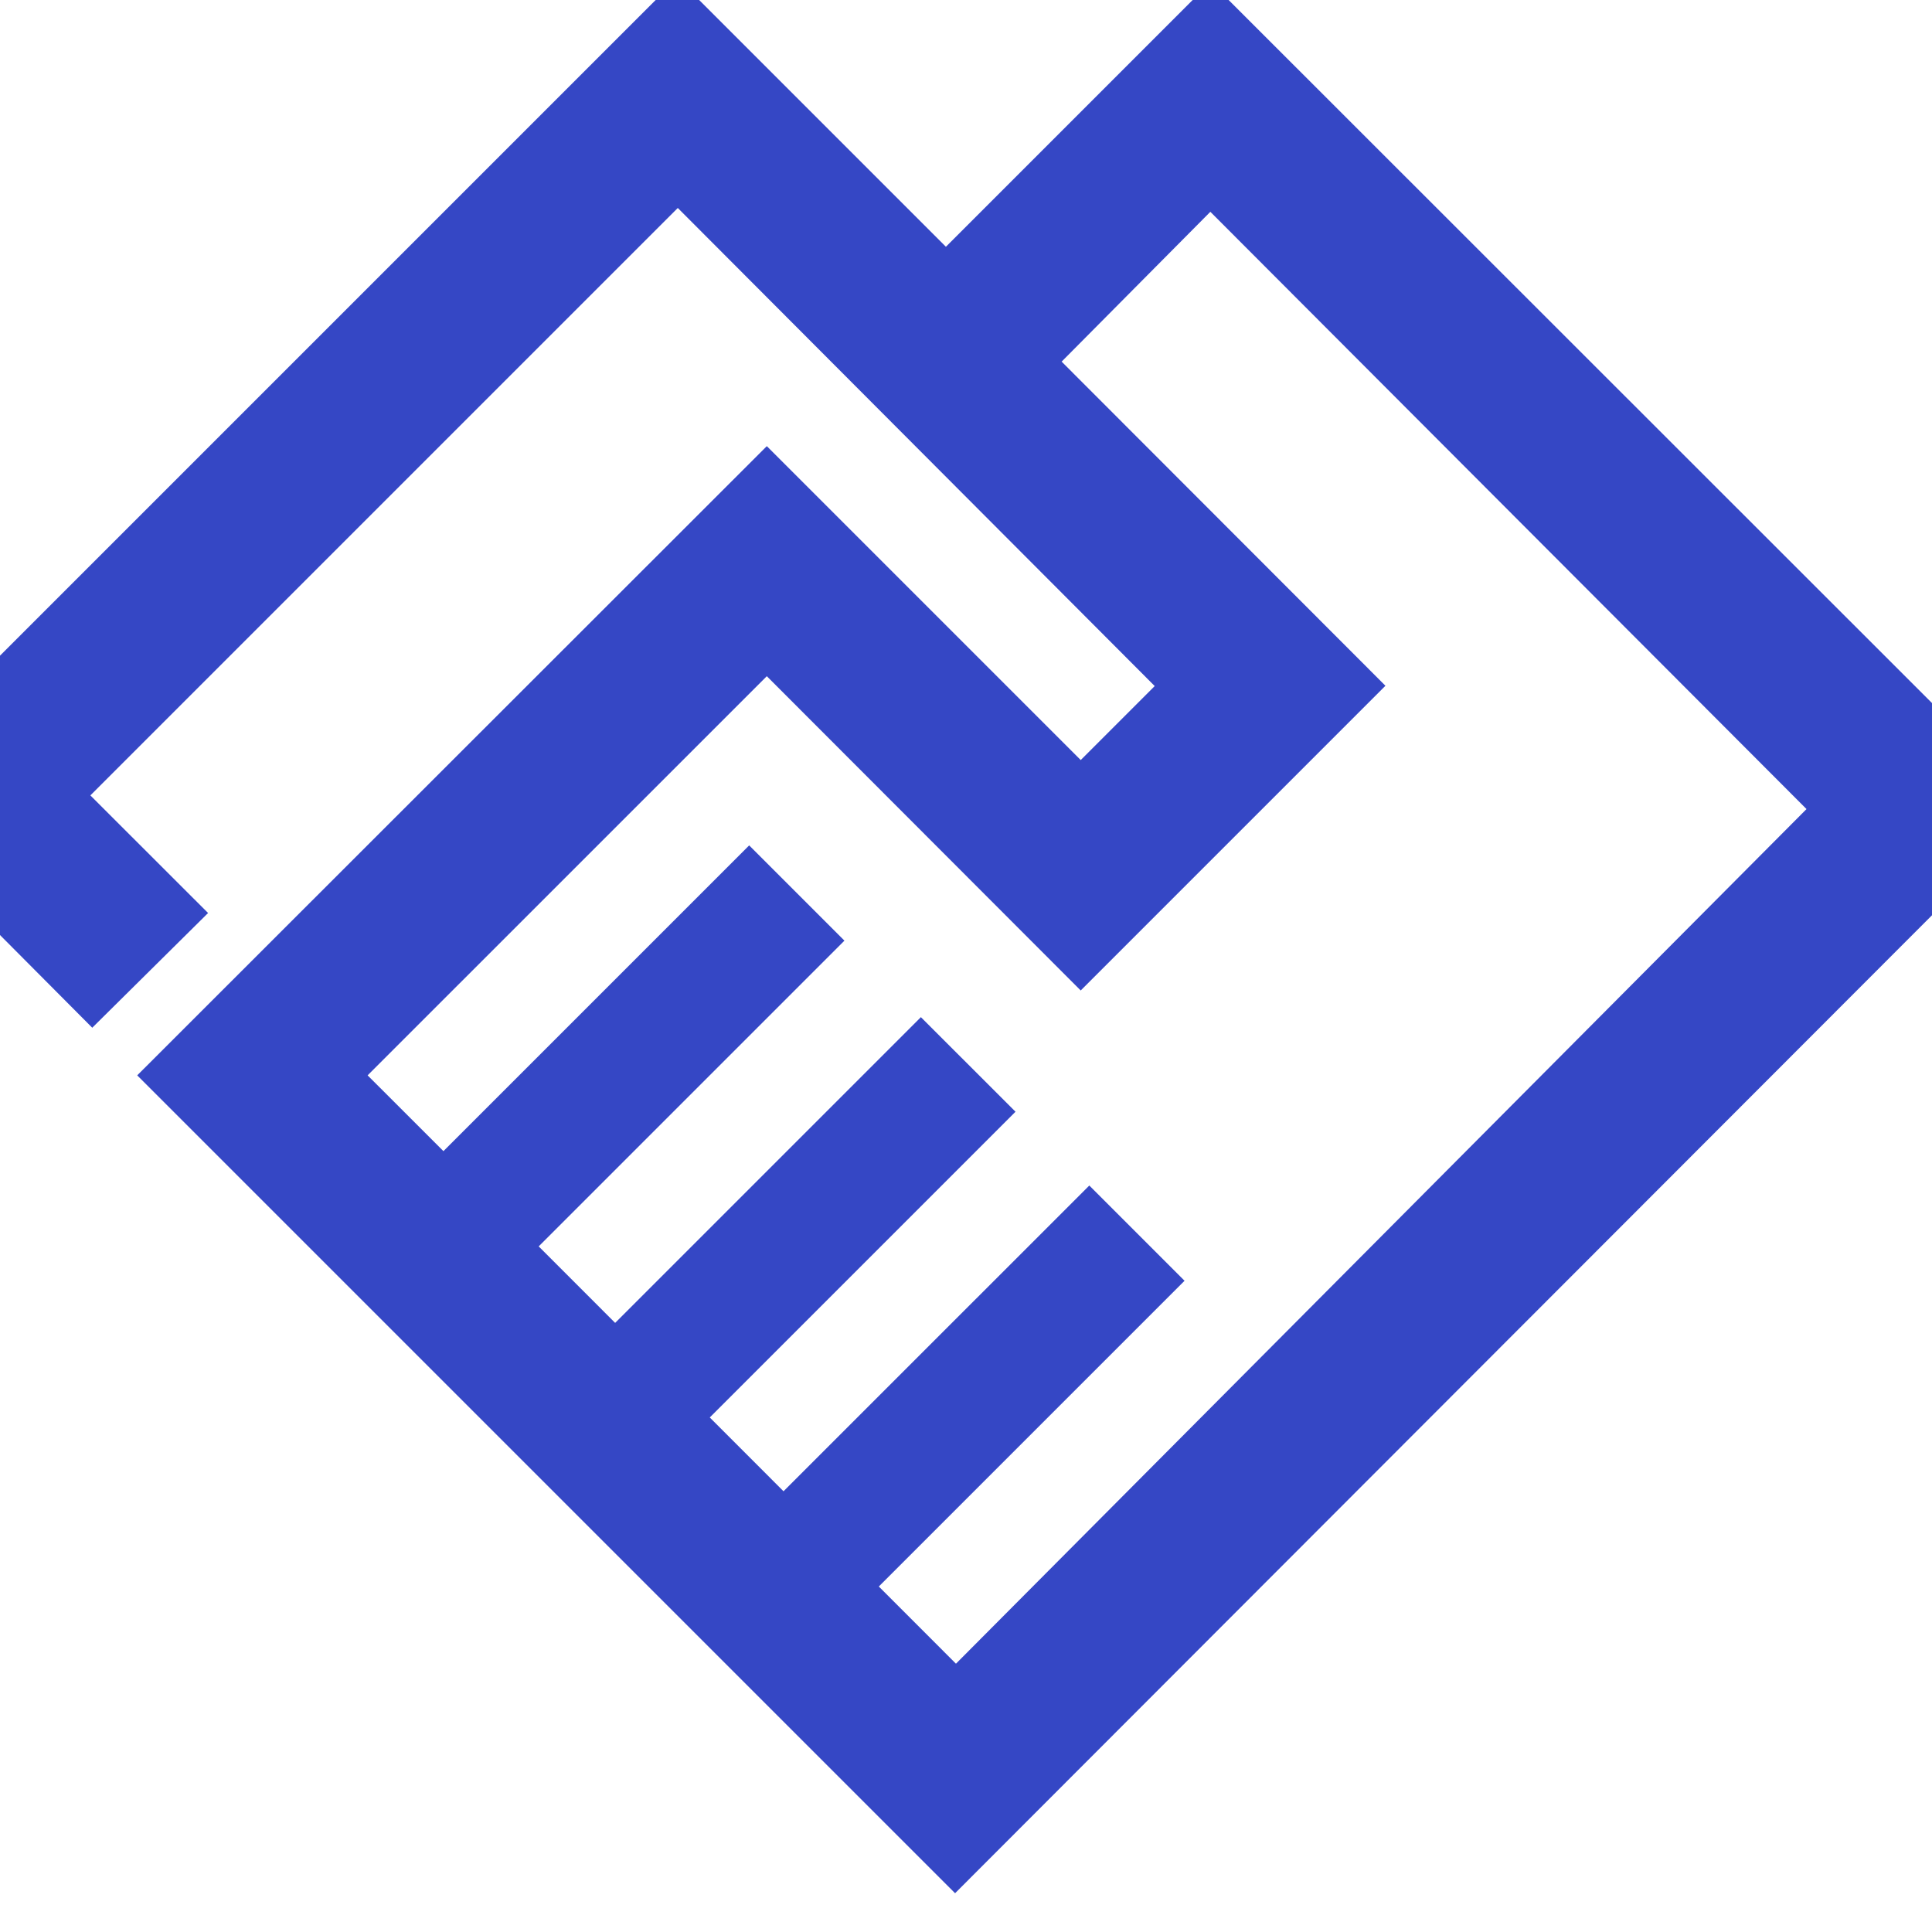<svg width="40" height="40" viewBox="0 0 40 40" fill="none" xmlns="http://www.w3.org/2000/svg">
<path d="M19.774 39.197L2.841 22.264L15.876 9.237L22.375 15.736L23.907 14.204L14.033 4.306L1.871 16.468L4.308 18.903L1.91 21.278L-2.885 16.46L14.025 -0.45L19.584 5.109L25.065 -0.372L42.196 16.751L19.774 39.197ZM19.792 34.445L37.402 16.751L25.059 4.385L21.98 7.487L28.684 14.198L22.375 20.507L15.876 14L7.611 22.264L9.181 23.833L15.511 17.503L17.483 19.475L11.153 25.805L12.736 27.389L19.066 21.059L21.025 23.017L14.695 29.347L16.222 30.875L22.553 24.545L24.525 26.517L18.195 32.847L19.792 34.445Z" fill="#3547C5"/>
</svg>
